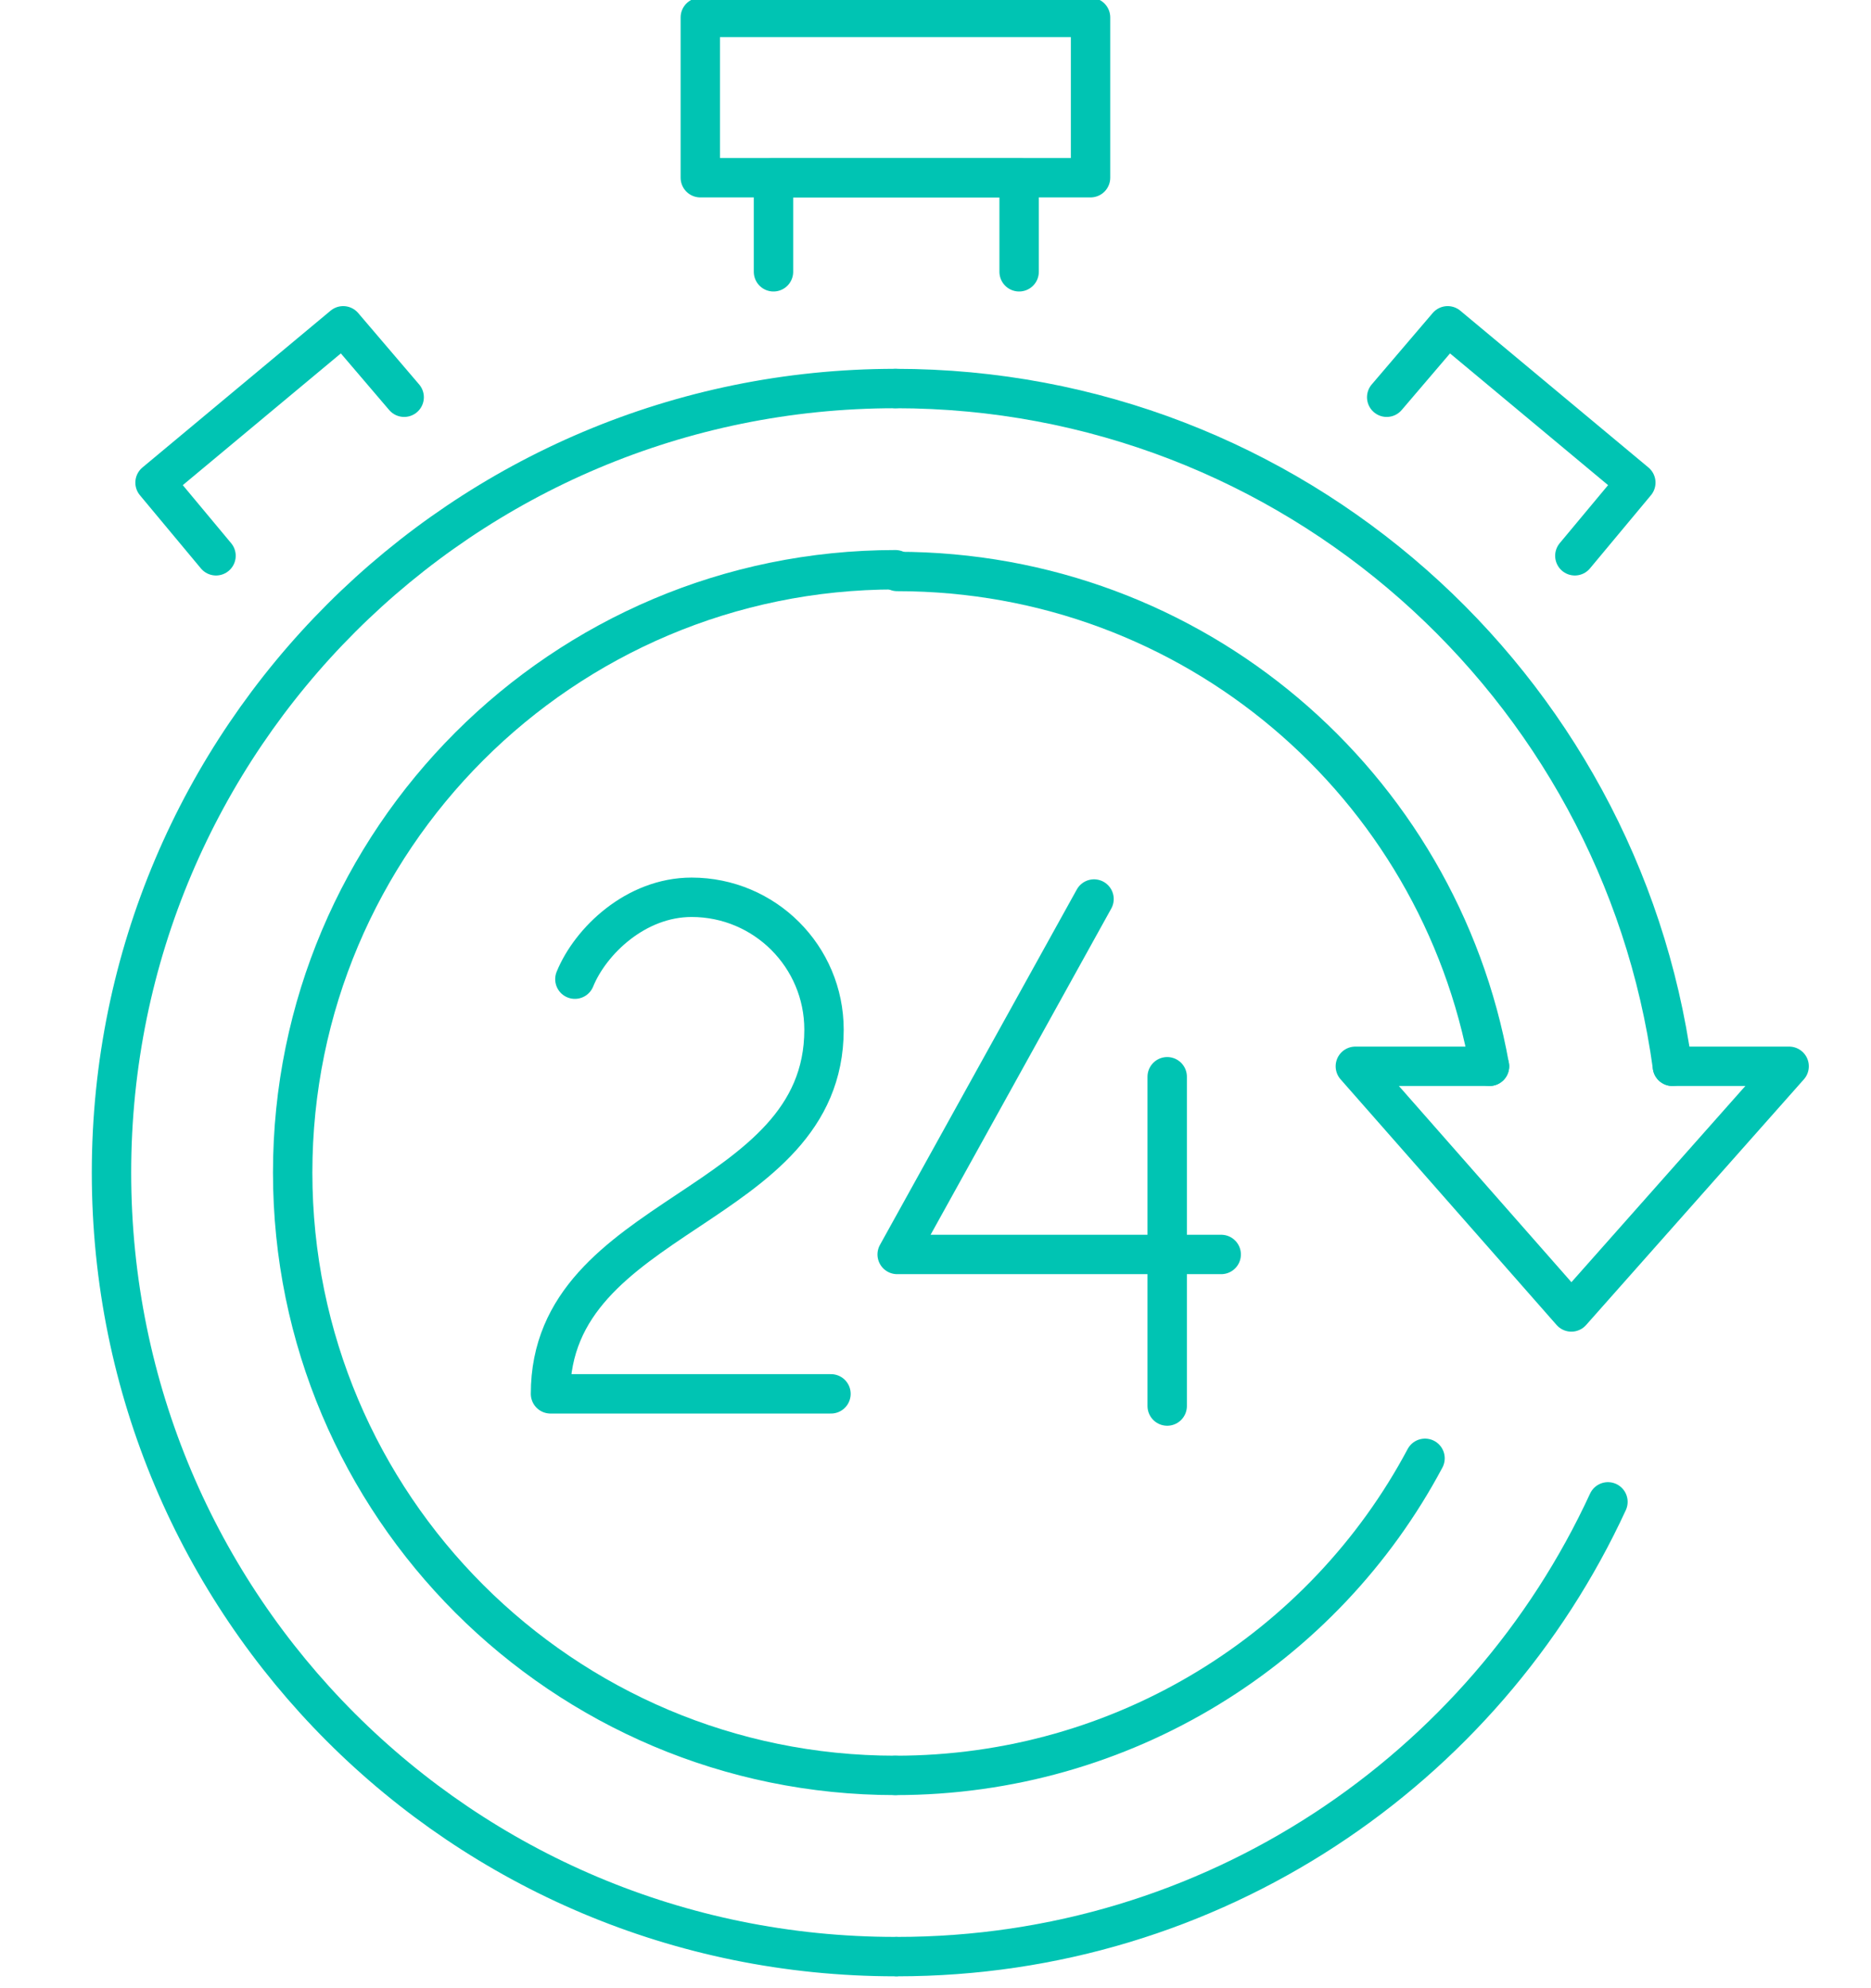 <?xml version="1.0" encoding="utf-8"?>
<!-- Generator: Adobe Illustrator 27.9.4, SVG Export Plug-In . SVG Version: 9.03 Build 54784)  -->
<svg version="1.1" id="Layer_1" xmlns="http://www.w3.org/2000/svg" xmlns:xlink="http://www.w3.org/1999/xlink" x="0px" y="0px"
	 viewBox="0 0 107.4 114.1" style="enable-background:new 0 0 107.4 114.1;" xml:space="preserve">
<style type="text/css">
	.st0{fill:none;stroke:#00C4B3;stroke-width:1.678;}
	.st1{clip-path:url(#SVGID_00000015328227200417632710000016698596070120701611_);}
	.st2{fill:none;stroke:#00C4B3;stroke-width:2.109;stroke-miterlimit:10;}
	.st3{fill:none;stroke:#00C4B3;stroke-width:2.117;stroke-linecap:round;stroke-miterlimit:10;}
	.st4{fill:none;stroke:#00C4B3;stroke-width:2.117;stroke-miterlimit:10;}
	.st5{clip-path:url(#SVGID_00000183235000119327122960000003795670846692638359_);}
	.st6{fill:none;stroke:#00C4B3;stroke-width:2.234;stroke-miterlimit:10;}
	.st7{clip-path:url(#SVGID_00000145740329288732605880000002415334782463977859_);}
	.st8{clip-path:url(#SVGID_00000093157638524944472450000015621494009729194909_);}
	.st9{fill:none;stroke:#00C4B3;stroke-width:2.117;stroke-linecap:round;stroke-linejoin:round;stroke-miterlimit:10;}
	.st10{clip-path:url(#SVGID_00000084530247804289775770000002269069213107507586_);}
	.st11{clip-path:url(#SVGID_00000131344238188699466650000007479872060216603571_);}
	.st12{fill:none;stroke:#00C4B3;stroke-width:2.117;stroke-linejoin:round;stroke-miterlimit:10;}
	.st13{fill:none;stroke:#00C4B3;stroke-width:2.261;stroke-linecap:round;stroke-linejoin:round;stroke-miterlimit:10;}
	.st14{fill:#00C4B3;}
	.st15{fill:#FFFFFF;}
</style>
<g>
	<g>
		<path class="st13" d="M33,56.2c0.9-2.2,3.5-4.7,6.7-4.7c4.2,0,7.6,3.4,7.6,7.6c0,10.4-15.7,10.4-15.7,20.9h16.1"/>
		<g>
			<line class="st13" x1="67" y1="61.8" x2="67" y2="80.7"/>
			<polyline class="st13" points="62.8,51.6 51.5,72 70.1,72 			"/>
		</g>
	</g>
	<g>
		<path class="st13" d="M92.3,86.2c-7.1,15.4-22.7,26.1-40.8,26.1"/>
		<path class="st13" d="M51.4,22.3C74.2,22.3,93,39.3,96,61.2"/>
		<polyline class="st13" points="58.5,15.6 58.5,10.2 44.4,10.2 44.4,15.6 		"/>
		<rect x="40.2" y="1" class="st13" width="22.4" height="9.2"/>
		<path class="st13" d="M85.5,61.2c-2.9-16.2-17-28.4-34-28.4"/>
		<path class="st13" d="M51.4,101.9c13.1,0,24.6-7.3,30.4-18.2"/>
		<path class="st13" d="M51.4,22.3c-24.8,0-45,20.1-45,45s20.1,45,45,45"/>
		<polyline class="st13" points="12.4,31.9 8.9,27.7 19.7,18.7 23.2,22.8 		"/>
		<polyline class="st13" points="90.4,31.9 93.9,27.7 83.1,18.7 79.6,22.8 		"/>
		<path class="st13" d="M51.4,101.9c-19.1,0-34.6-15.5-34.6-34.6s15.5-34.6,34.6-34.6"/>
		<polyline class="st13" points="96,61.2 102.7,61.2 90.2,75.3 77.8,61.2 85.5,61.2 		"/>
	</g>
</g>
</svg>
